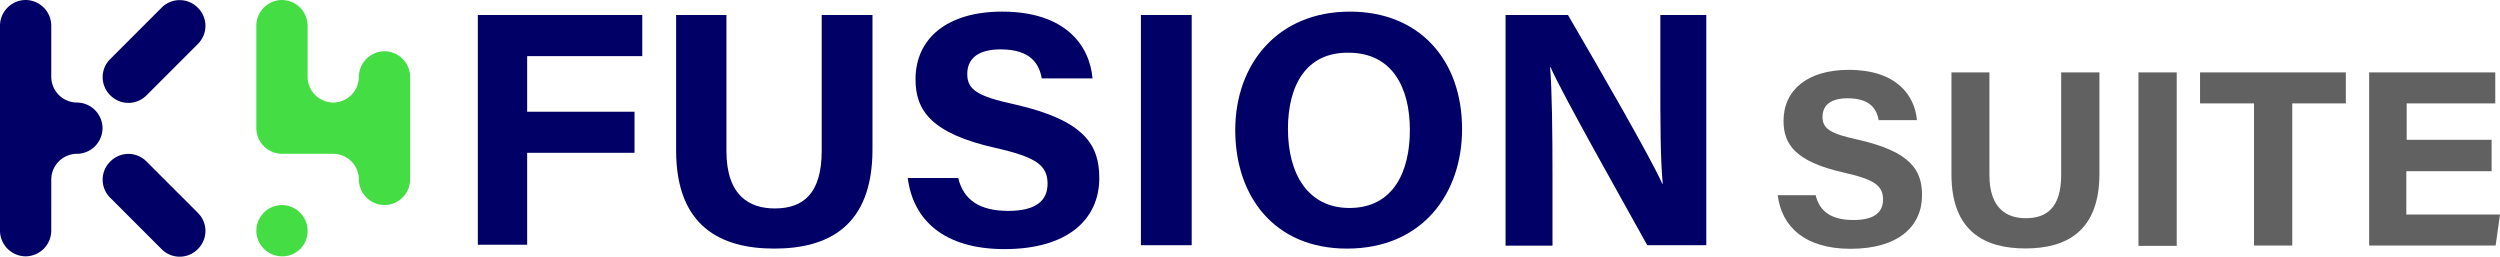 <svg xmlns="http://www.w3.org/2000/svg" width="329.5" height="33.832" viewBox="0 0 329.5 33.832">
  <g id="Groupe_989" data-name="Groupe 989" transform="translate(-3 16075)">
    <g id="K4F_A-2lines01" data-name="K4F+A-2lines01" transform="translate(3 -16075)">
      <g id="Groupe_1005" data-name="Groupe 1005" transform="translate(0 0)">
        <g id="Groupe_998" data-name="Groupe 998">
          <g id="Groupe_990" data-name="Groupe 990" transform="translate(33.784 0)">
            <path id="Tracé_754" data-name="Tracé 754" d="M86.314,41.635h0a3.4,3.4,0,0,1-3.378,3.378h0a3.4,3.4,0,0,1-3.378-3.378V34.878A3.4,3.4,0,0,0,76.178,31.5h0A3.4,3.4,0,0,0,72.8,34.878V48.392a3.4,3.4,0,0,0,3.378,3.378h6.757a3.4,3.4,0,0,1,3.378,3.378h0a3.4,3.4,0,0,0,3.378,3.378h0a3.4,3.4,0,0,0,3.378-3.378V41.635a3.4,3.4,0,0,0-3.378-3.378h0A3.4,3.4,0,0,0,86.314,41.635Z" transform="translate(-72.8 -31.5)" fill="#44de44"/>
            <path id="Tracé_755" data-name="Tracé 755" d="M76.178,80.657h0A3.4,3.4,0,0,1,72.8,77.278h0A3.4,3.4,0,0,1,76.178,73.9h0a3.4,3.4,0,0,1,3.378,3.378h0A3.321,3.321,0,0,1,76.178,80.657Z" transform="translate(-72.8 -46.873)" fill="#44de44"/>
            <g id="Groupe_989-2" data-name="Groupe 989" transform="translate(20.271 13.514)">
              <path id="Tracé_756" data-name="Tracé 756" d="M107.978,59.457h0a3.4,3.4,0,0,1-3.378-3.378h0a3.4,3.4,0,0,1,3.378-3.378h0a3.4,3.4,0,0,1,3.378,3.378h0A3.321,3.321,0,0,1,107.978,59.457Z" transform="translate(-104.6 -52.7)" fill="none"/>
            </g>
          </g>
          <g id="Groupe_997" data-name="Groupe 997">
            <g id="Groupe_996" data-name="Groupe 996">
              <g id="Groupe_995" data-name="Groupe 995">
                <g id="Groupe_994" data-name="Groupe 994">
                  <g id="Groupe_991" data-name="Groupe 991">
                    <path id="Tracé_757" data-name="Tracé 757" d="M26.557,55.149a3.4,3.4,0,0,1,3.378-3.378h0a3.4,3.4,0,0,0,3.378-3.378h0a3.4,3.4,0,0,0-3.378-3.378h0a3.4,3.4,0,0,1-3.378-3.378V34.878A3.4,3.4,0,0,0,23.178,31.5h0A3.4,3.4,0,0,0,19.8,34.878V61.906a3.4,3.4,0,0,0,3.378,3.378h0a3.4,3.4,0,0,0,3.378-3.378Z" transform="translate(-19.8 -31.5)" fill="#006"/>
                  </g>
                  <g id="Groupe_992" data-name="Groupe 992" transform="translate(13.53 0.016)">
                    <path id="Tracé_758" data-name="Tracé 758" d="M46.81,44.067a3.348,3.348,0,0,1-4.781,0h0a3.348,3.348,0,0,1,0-4.781l6.757-6.757a3.348,3.348,0,0,1,4.781,0h0a3.348,3.348,0,0,1,0,4.781Z" transform="translate(-41.025 -31.525)" fill="#006"/>
                  </g>
                  <g id="Groupe_993" data-name="Groupe 993" transform="translate(13.53 20.286)">
                    <path id="Tracé_759" data-name="Tracé 759" d="M48.786,75.867a3.348,3.348,0,0,0,4.781,0h0a3.348,3.348,0,0,0,0-4.781L46.81,64.329a3.348,3.348,0,0,0-4.781,0h0a3.348,3.348,0,0,0,0,4.781Z" transform="translate(-41.025 -63.325)" fill="#006"/>
                  </g>
                </g>
              </g>
            </g>
          </g>
        </g>
        <g id="Groupe_1001" data-name="Groupe 1001" transform="translate(62.979 1.53)">
          <g id="Groupe_1000" data-name="Groupe 1000">
            <g id="Groupe_999" data-name="Groupe 999">
              <path id="Tracé_760" data-name="Tracé 760" d="M118.6,34.6h21.673v5.418H125.1v7.33h14.151v5.418H125.1V64.878h-6.5Z" transform="translate(-118.6 -34.154)" fill="#006"/>
              <path id="Tracé_761" data-name="Tracé 761" d="M166.229,34.6V52.512c0,5.928,3.06,7.585,6.374,7.585,3.761,0,6.183-1.976,6.183-7.585V34.6h6.693V52.321c0,10.2-5.928,13.067-12.94,13.067-7.076,0-12.94-2.932-12.94-12.94V34.6h6.629Z" transform="translate(-133.465 -34.154)" fill="#006"/>
              <path id="Tracé_762" data-name="Tracé 762" d="M214.129,55.764c.7,3,2.868,4.4,6.629,4.4,3.7,0,5.163-1.4,5.163-3.57,0-2.422-1.466-3.506-6.821-4.717-8.542-1.912-10.582-4.972-10.582-9.052,0-5.418,4.207-8.924,11.41-8.924,8.35,0,11.538,4.462,11.92,8.8h-6.693c-.319-1.785-1.339-3.825-5.418-3.825-2.8,0-4.4,1.084-4.4,3.251,0,2.04,1.275,2.932,6.311,4.016,9.179,2.1,11.091,5.354,11.091,9.689,0,5.482-4.207,9.37-12.494,9.37-7.968,0-12.048-3.825-12.749-9.37h6.629Z" transform="translate(-150.831 -33.9)" fill="#006"/>
              <path id="Tracé_763" data-name="Tracé 763" d="M262.393,34.6V64.942H255.7V34.6Z" transform="translate(-168.307 -34.154)" fill="#006"/>
              <path id="Tracé_764" data-name="Tracé 764" d="M305.1,49.39c0,8.414-5.163,15.745-15.171,15.745-9.625,0-14.725-6.948-14.725-15.617,0-8.733,5.609-15.617,15.107-15.617C299.486,33.9,305.1,40.274,305.1,49.39Zm-22.948,0c0,5.864,2.613,10.39,8.1,10.39,5.865,0,7.968-4.908,7.968-10.263,0-5.673-2.359-10.2-8.1-10.2C284.57,39.254,282.148,43.589,282.148,49.39Z" transform="translate(-175.377 -33.9)" fill="#006"/>
              <path id="Tracé_765" data-name="Tracé 765" d="M331.1,64.942V34.6h8.223c4.462,7.649,10.964,18.932,12.43,22.246h.064c-.319-3.187-.319-8.478-.319-13.45V34.6h6.056V64.942h-7.777C346.59,59.2,338.558,44.99,337.028,41.484h-.064c.255,2.8.319,8.8.319,14.215v9.307H331.1Z" transform="translate(-195.644 -34.154)" fill="#006"/>
            </g>
          </g>
        </g>
      </g>
    </g>
    <g id="K4F_A-2lines01-2" data-name="K4F+A-2lines01" transform="translate(5.038 -16064.793)">
      <g id="Groupe_1005-2" data-name="Groupe 1005" transform="translate(232.254 -0.999)">
        <g id="Groupe_1004" data-name="Groupe 1004" transform="translate(0 0)">
          <g id="Groupe_1003" data-name="Groupe 1003" transform="translate(0 0)">
            <g id="Groupe_1002" data-name="Groupe 1002">
              <path id="Tracé_766" data-name="Tracé 766" d="M120.1,98.576c.528,2.258,2.162,3.314,5,3.314,2.786,0,3.891-1.057,3.891-2.69,0-1.825-1.1-2.642-5.14-3.555-6.437-1.441-7.974-3.747-7.974-6.821,0-4.083,3.17-6.725,8.6-6.725,6.293,0,8.695,3.363,8.983,6.629h-5.044c-.24-1.345-1.009-2.882-4.083-2.882-2.114,0-3.315.817-3.315,2.45,0,1.537.961,2.21,4.756,3.026,6.917,1.585,8.358,4.035,8.358,7.3,0,4.131-3.17,7.061-9.415,7.061-6,0-9.079-2.882-9.607-7.061h5Z" transform="translate(-115.1 -82.1)" fill="#616161"/>
              <path id="Tracé_767" data-name="Tracé 767" d="M167.8,82.8V96.3c0,4.467,2.306,5.716,4.8,5.716,2.834,0,4.659-1.489,4.659-5.716V82.8H182.3V96.154c0,7.686-4.467,9.847-9.751,9.847-5.332,0-9.751-2.21-9.751-9.751V82.8Z" transform="translate(-139.887 -82.464)" fill="#616161"/>
              <path id="Tracé_768" data-name="Tracé 768" d="M219.144,82.8v22.865H214.1V82.8Z" transform="translate(-166.544 -82.464)" fill="#616161"/>
              <path id="Tracé_769" data-name="Tracé 769" d="M238.109,86.883H231V82.8h19.215v4.083h-7.061v18.734h-5.044Z" transform="translate(-175.326 -82.464)" fill="#616161"/>
              <path id="Tracé_770" data-name="Tracé 770" d="M293.492,95.818H282.3v5.716h12.345l-.576,4.083H277.4V82.8h16.621v4.083H282.348v4.8H293.54v4.131Z" transform="translate(-199.437 -82.464)" fill="#616161"/>
            </g>
          </g>
        </g>
      </g>
    </g>
  </g>
</svg>
